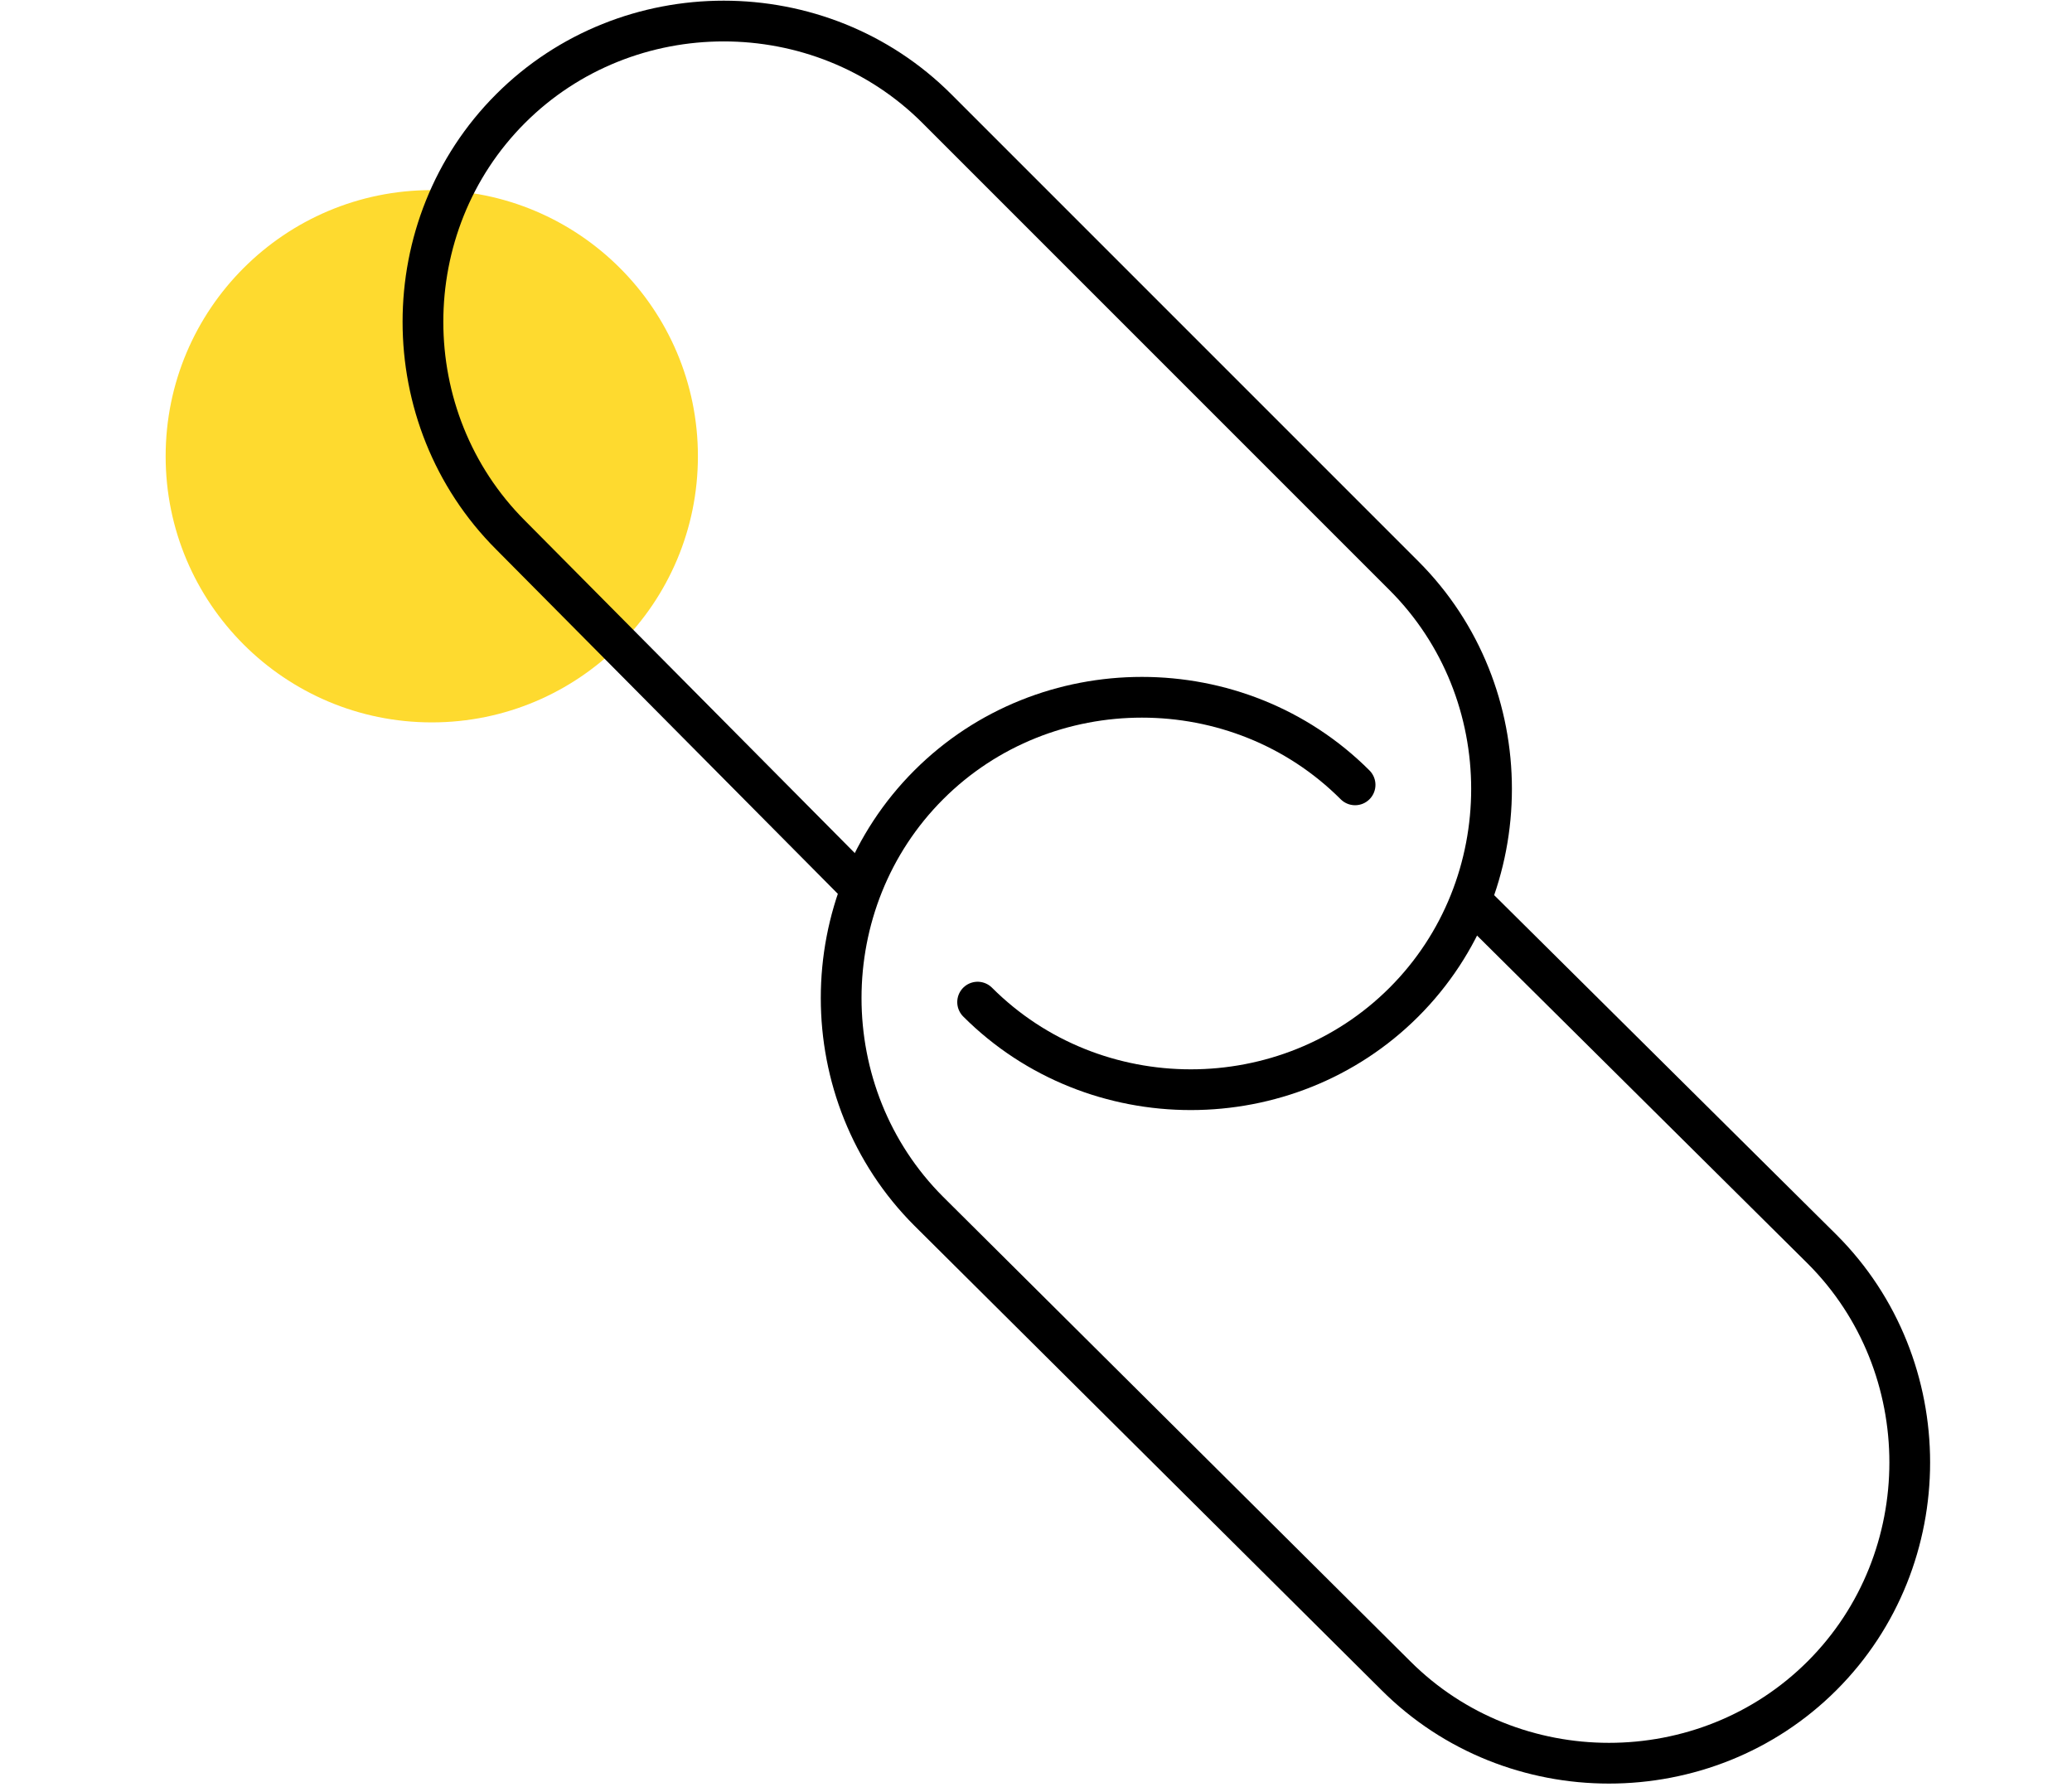 <?xml version="1.0" encoding="UTF-8"?>
<!-- Generator: Adobe Illustrator 28.2.0, SVG Export Plug-In . SVG Version: 6.00 Build 0)  -->
<svg xmlns="http://www.w3.org/2000/svg" xmlns:xlink="http://www.w3.org/1999/xlink" version="1.1" id="Layer_1" x="0px" y="0px" viewBox="0 0 76.3 65.8" style="enable-background:new 0 0 76.3 65.8;" xml:space="preserve">
<style type="text/css">
	.st0{fill:#FEDA2F;}
	.st1{fill:none;stroke:#000000;stroke-width:1.5;stroke-linecap:round;stroke-linejoin:round;stroke-miterlimit:10;}
</style>
<g>
	<circle class="st0" cx="95.6" cy="-92" r="20"></circle>
	<path class="st1" d="M144.9-61.3L131.2-75c2.4-3.4,3.5-7.7,2.9-12.2c-1.1-7.5-7.1-13.5-14.6-14.4c-11.2-1.4-20.6,8-19.2,19.2   c1,7.5,6.9,13.6,14.4,14.6c4.6,0.7,8.8-0.5,12.2-2.9L140.7-57c1.2,1.2,3.1,1.2,4.3,0l0,0C146.1-58.2,146.1-60.1,144.9-61.3z"></path>
	<path class="st1" d="M103.3-95h-5.6c-7,0-12.7-5.7-12.7-12.7l0,0c0-7,5.7-12.7,12.7-12.7h40.8c7,0,12.7,5.7,12.7,12.7l0,0   c0,7-5.7,12.7-12.7,12.7H131"></path>
	<line class="st1" x1="108.5" y1="-109.5" x2="127.6" y2="-109.5"></line>
</g>
<g>
	<g>
		<circle class="st0" cx="15.9" cy="16.8" r="9.8"></circle>
		<g>
			<path class="st1" d="M54.5,33.5L67.1,46c4.3,4.3,4.3,11.4,0,15.7l0,0c-4.3,4.3-11.4,4.3-15.7,0L34.2,44.6     c-4.3-4.3-4.3-11.4,0-15.7l0,0c4.3-4.3,11.4-4.3,15.7,0"></path>
			<path class="st1" d="M31.5,32.5L18.8,19.7c-4.3-4.3-4.3-11.4,0-15.7l0,0c4.3-4.3,11.4-4.3,15.7,0l17.2,17.2     c4.3,4.3,4.3,11.4,0,15.7l0,0c-4.3,4.3-11.4,4.3-15.7,0"></path>
		</g>
	</g>
</g>
</svg>
